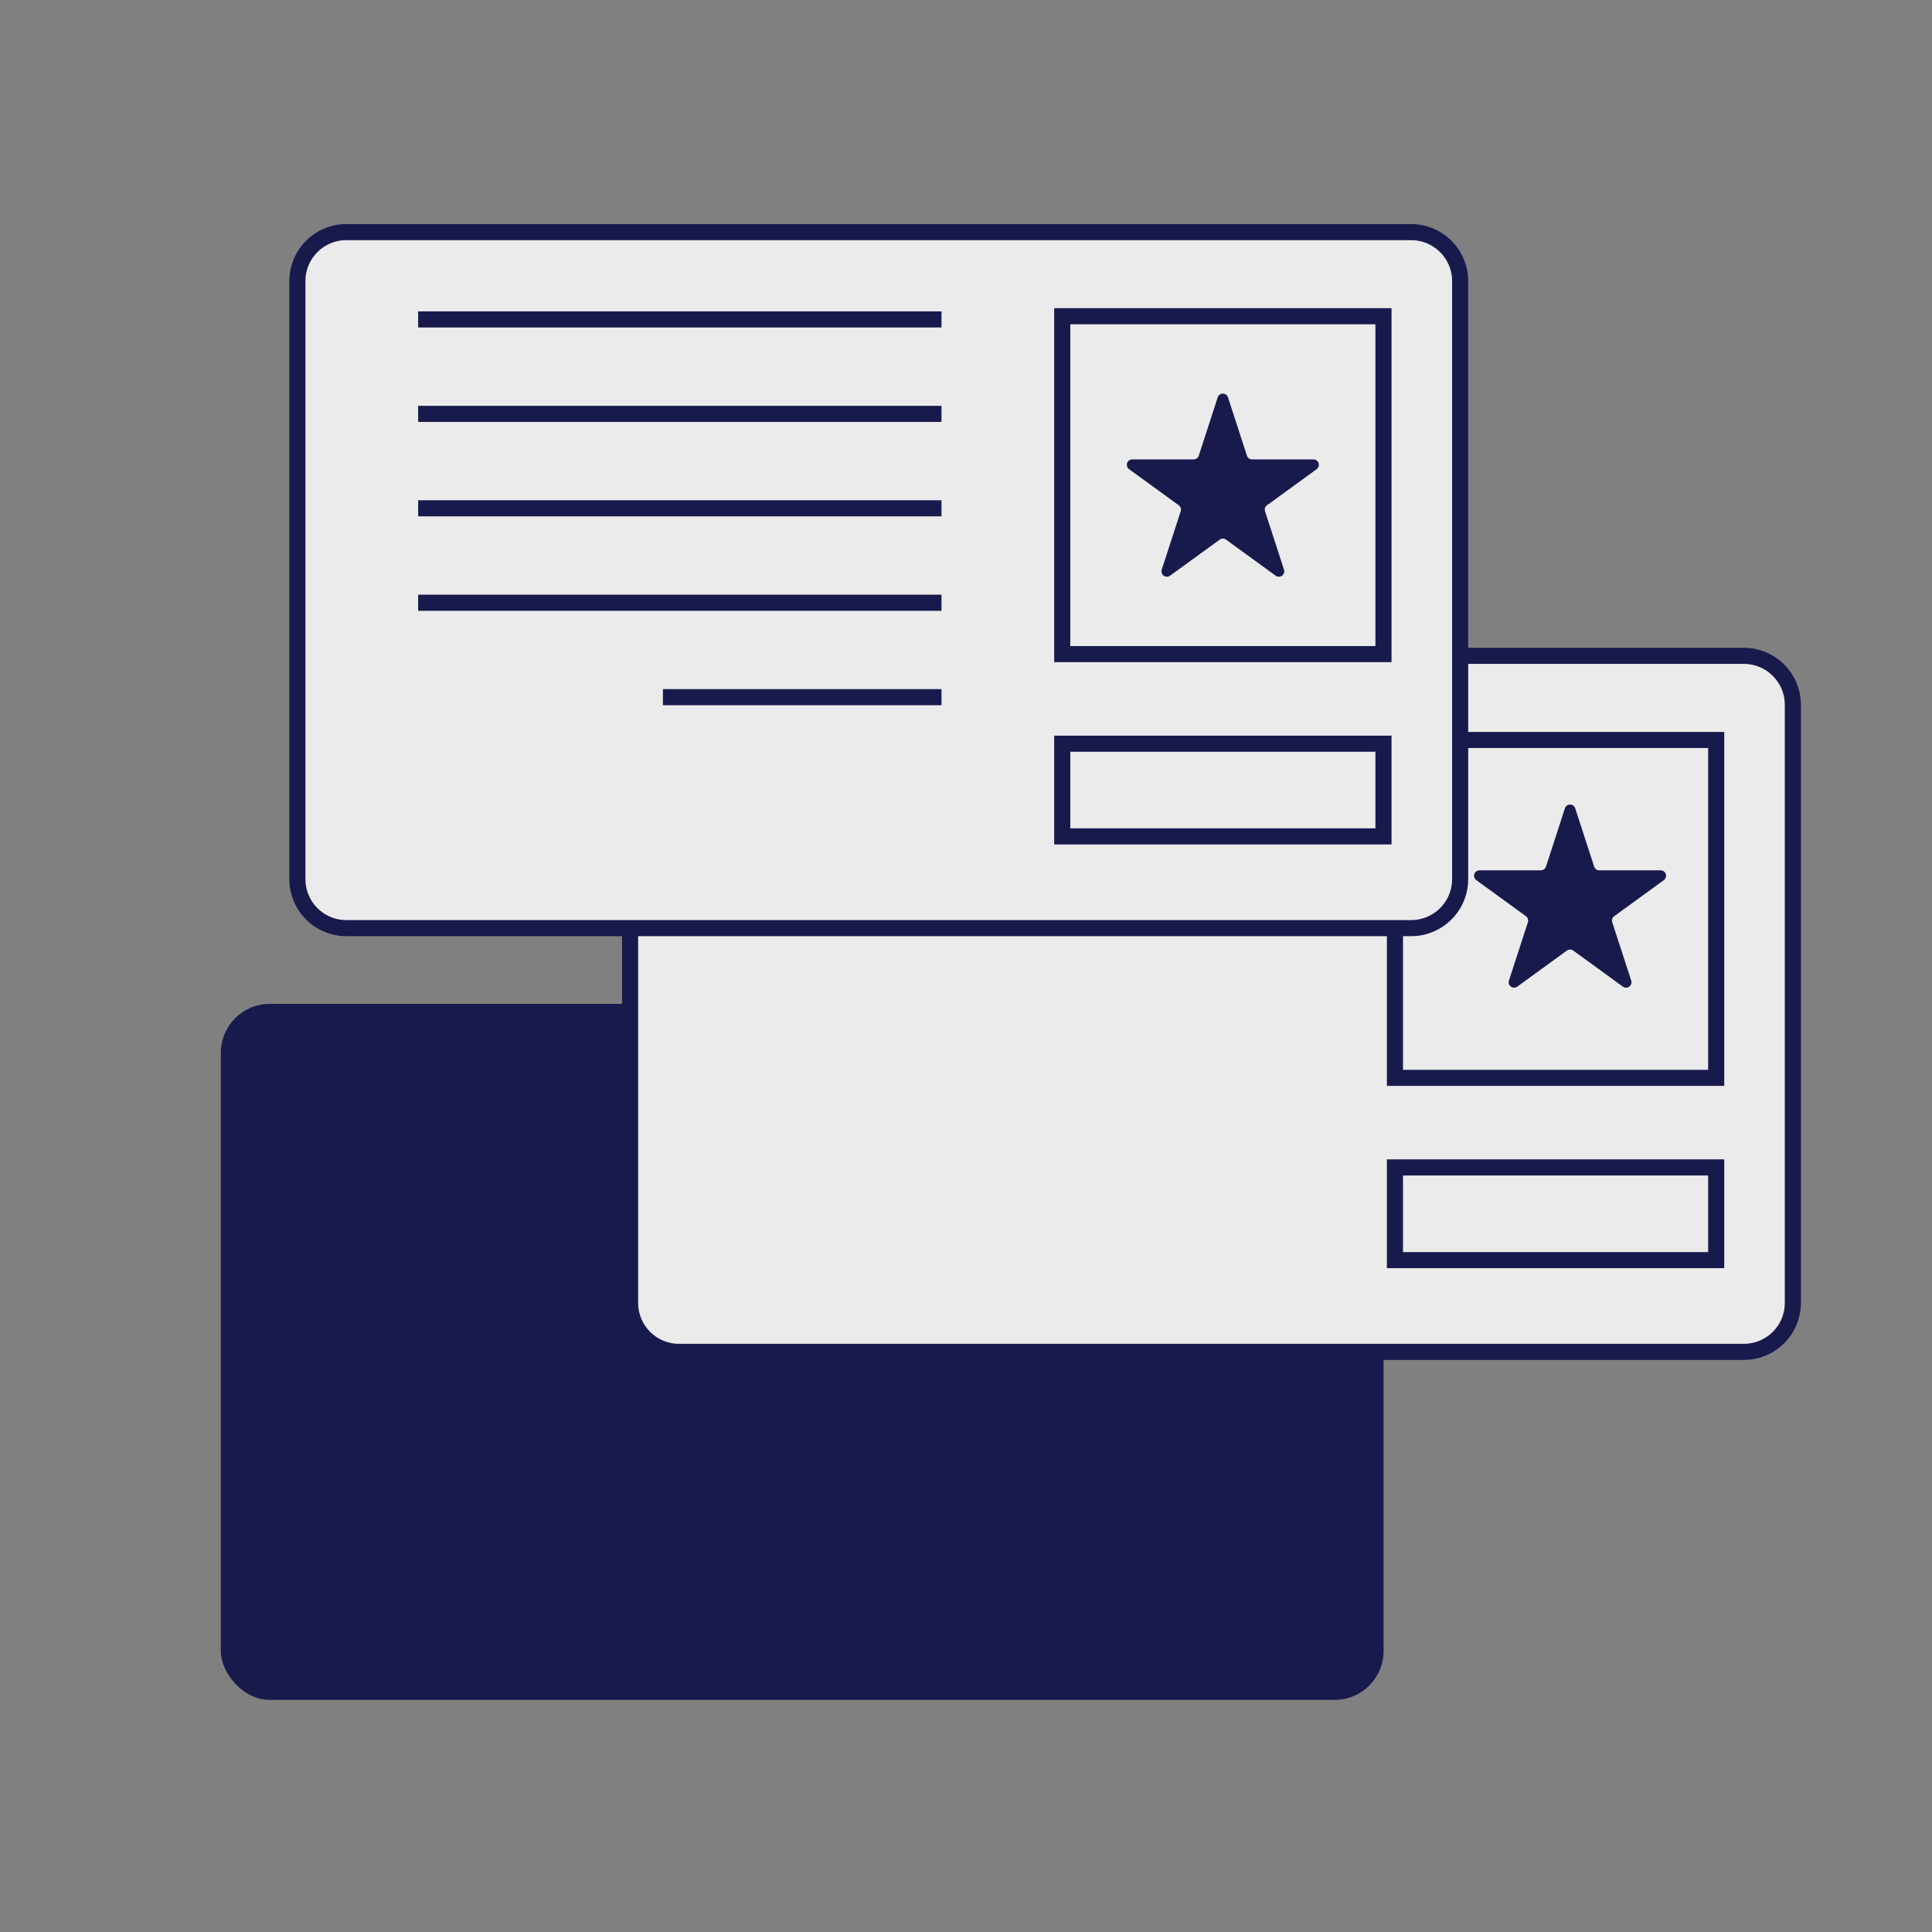 <?xml version="1.0" encoding="UTF-8"?>
<svg id="Layer_2" data-name="Layer 2" xmlns="http://www.w3.org/2000/svg" viewBox="0 0 120 120"><rect x="0" y="0" width="120" height="120" fill="#808080" stroke="none"/><defs><style>.cls-1{fill:#191a4c;}.cls-2{fill:#ebebec;}</style></defs><rect class="cls-1" x="13.716" y="62.352" width="72.221" height="43.231" rx="3.04"/><rect class="cls-2" x="39.136" y="40.736" width="72.221" height="43.231" rx="3.04" transform="translate(150.493 124.704) rotate(-180)"/><path class="cls-1" d="M108.317,84.468H42.176a3.544,3.544,0,0,1-3.54-3.54V43.776a3.544,3.544,0,0,1,3.54-3.54h66.141a3.544,3.544,0,0,1,3.54,3.54V80.927A3.544,3.544,0,0,1,108.317,84.468ZM42.176,41.236a2.543,2.543,0,0,0-2.54,2.54V80.927a2.543,2.543,0,0,0,2.54,2.54h66.141a2.543,2.543,0,0,0,2.54-2.54V43.776a2.543,2.543,0,0,0-2.54-2.54Z"/><rect class="cls-2" x="86.643" y="45.962" width="19.953" height="20.985" transform="translate(193.239 112.909) rotate(-180)"/><path class="cls-1" d="M107.096,67.447H86.143V45.462h20.953Zm-19.953-1h18.953V46.462H87.143Z"/><rect class="cls-2" x="86.643" y="72.512" width="19.953" height="5.757" transform="translate(193.239 150.781) rotate(-180)"/><path class="cls-1" d="M107.096,78.769H86.143V72.011h20.953Zm-19.953-1h18.953V73.011H87.143Z"/><path class="cls-1" d="M97.839,50.204l1.177,3.623a.336.336,0,0,0,.32.232h3.81a.336.336,0,0,1,.198.608l-3.082,2.239a.336.336,0,0,0-.122.376l1.177,3.623a.336.336,0,0,1-.517.376l-3.082-2.239a.336.336,0,0,0-.395,0L94.24,61.281a.336.336,0,0,1-.517-.376L94.9,57.282a.336.336,0,0,0-.122-.376l-3.082-2.239a.336.336,0,0,1,.198-.608h3.81a.336.336,0,0,0,.32-.232L97.2,50.204A.336.336,0,0,1,97.839,50.204Z"/><rect class="cls-2" x="18.471" y="14.417" width="72.221" height="43.231" rx="3.04" transform="translate(109.162 72.065) rotate(-180)"/><path class="cls-1" d="M87.652,58.148H21.511a3.544,3.544,0,0,1-3.54-3.54V17.457a3.544,3.544,0,0,1,3.54-3.54H87.652a3.544,3.544,0,0,1,3.54,3.54V54.608A3.544,3.544,0,0,1,87.652,58.148ZM21.511,14.917a2.543,2.543,0,0,0-2.54,2.54V54.608a2.543,2.543,0,0,0,2.54,2.54H87.652a2.543,2.543,0,0,0,2.54-2.54V17.457a2.543,2.543,0,0,0-2.54-2.54Z"/><rect class="cls-2" x="65.977" y="19.643" width="19.953" height="20.985" transform="translate(151.908 60.27) rotate(-180)"/><path class="cls-1" d="M86.43,41.128H65.477V19.142H86.43Zm-19.953-1H85.43V20.142H66.477Z"/><rect class="cls-2" x="65.977" y="46.192" width="19.953" height="5.757" transform="translate(151.908 98.142) rotate(-180)"/><path class="cls-1" d="M86.43,52.45H65.477V45.692H86.43Zm-19.953-1H85.43V46.692H66.477Z"/><line class="cls-2" x1="58.477" y1="19.841" x2="25.973" y2="19.841"/><rect class="cls-1" x="25.973" y="19.34" width="32.504" height="1"/><line class="cls-2" x1="58.477" y1="25.706" x2="25.973" y2="25.706"/><rect class="cls-1" x="25.973" y="25.207" width="32.504" height="1"/><line class="cls-2" x1="58.477" y1="31.572" x2="25.973" y2="31.572"/><rect class="cls-1" x="25.973" y="31.072" width="32.504" height="1"/><line class="cls-2" x1="58.477" y1="37.438" x2="25.973" y2="37.438"/><rect class="cls-1" x="25.973" y="36.938" width="32.504" height="1"/><line class="cls-2" x1="58.477" y1="43.304" x2="41.175" y2="43.304"/><rect class="cls-1" x="41.175" y="42.803" width="17.302" height="1"/><path class="cls-1" d="M76.273,24.68l1.177,3.623a.336.336,0,0,0,.32.232h3.81a.336.336,0,0,1,.198.608l-3.082,2.239a.336.336,0,0,0-.122.376l1.177,3.623a.336.336,0,0,1-.517.376l-3.082-2.239a.336.336,0,0,0-.395,0l-3.082,2.239a.336.336,0,0,1-.517-.376l1.177-3.623a.336.336,0,0,0-.122-.376L70.13,29.143a.336.336,0,0,1,.198-.608h3.81a.336.336,0,0,0,.32-.232L75.634,24.68A.336.336,0,0,1,76.273,24.68Z"/></svg>